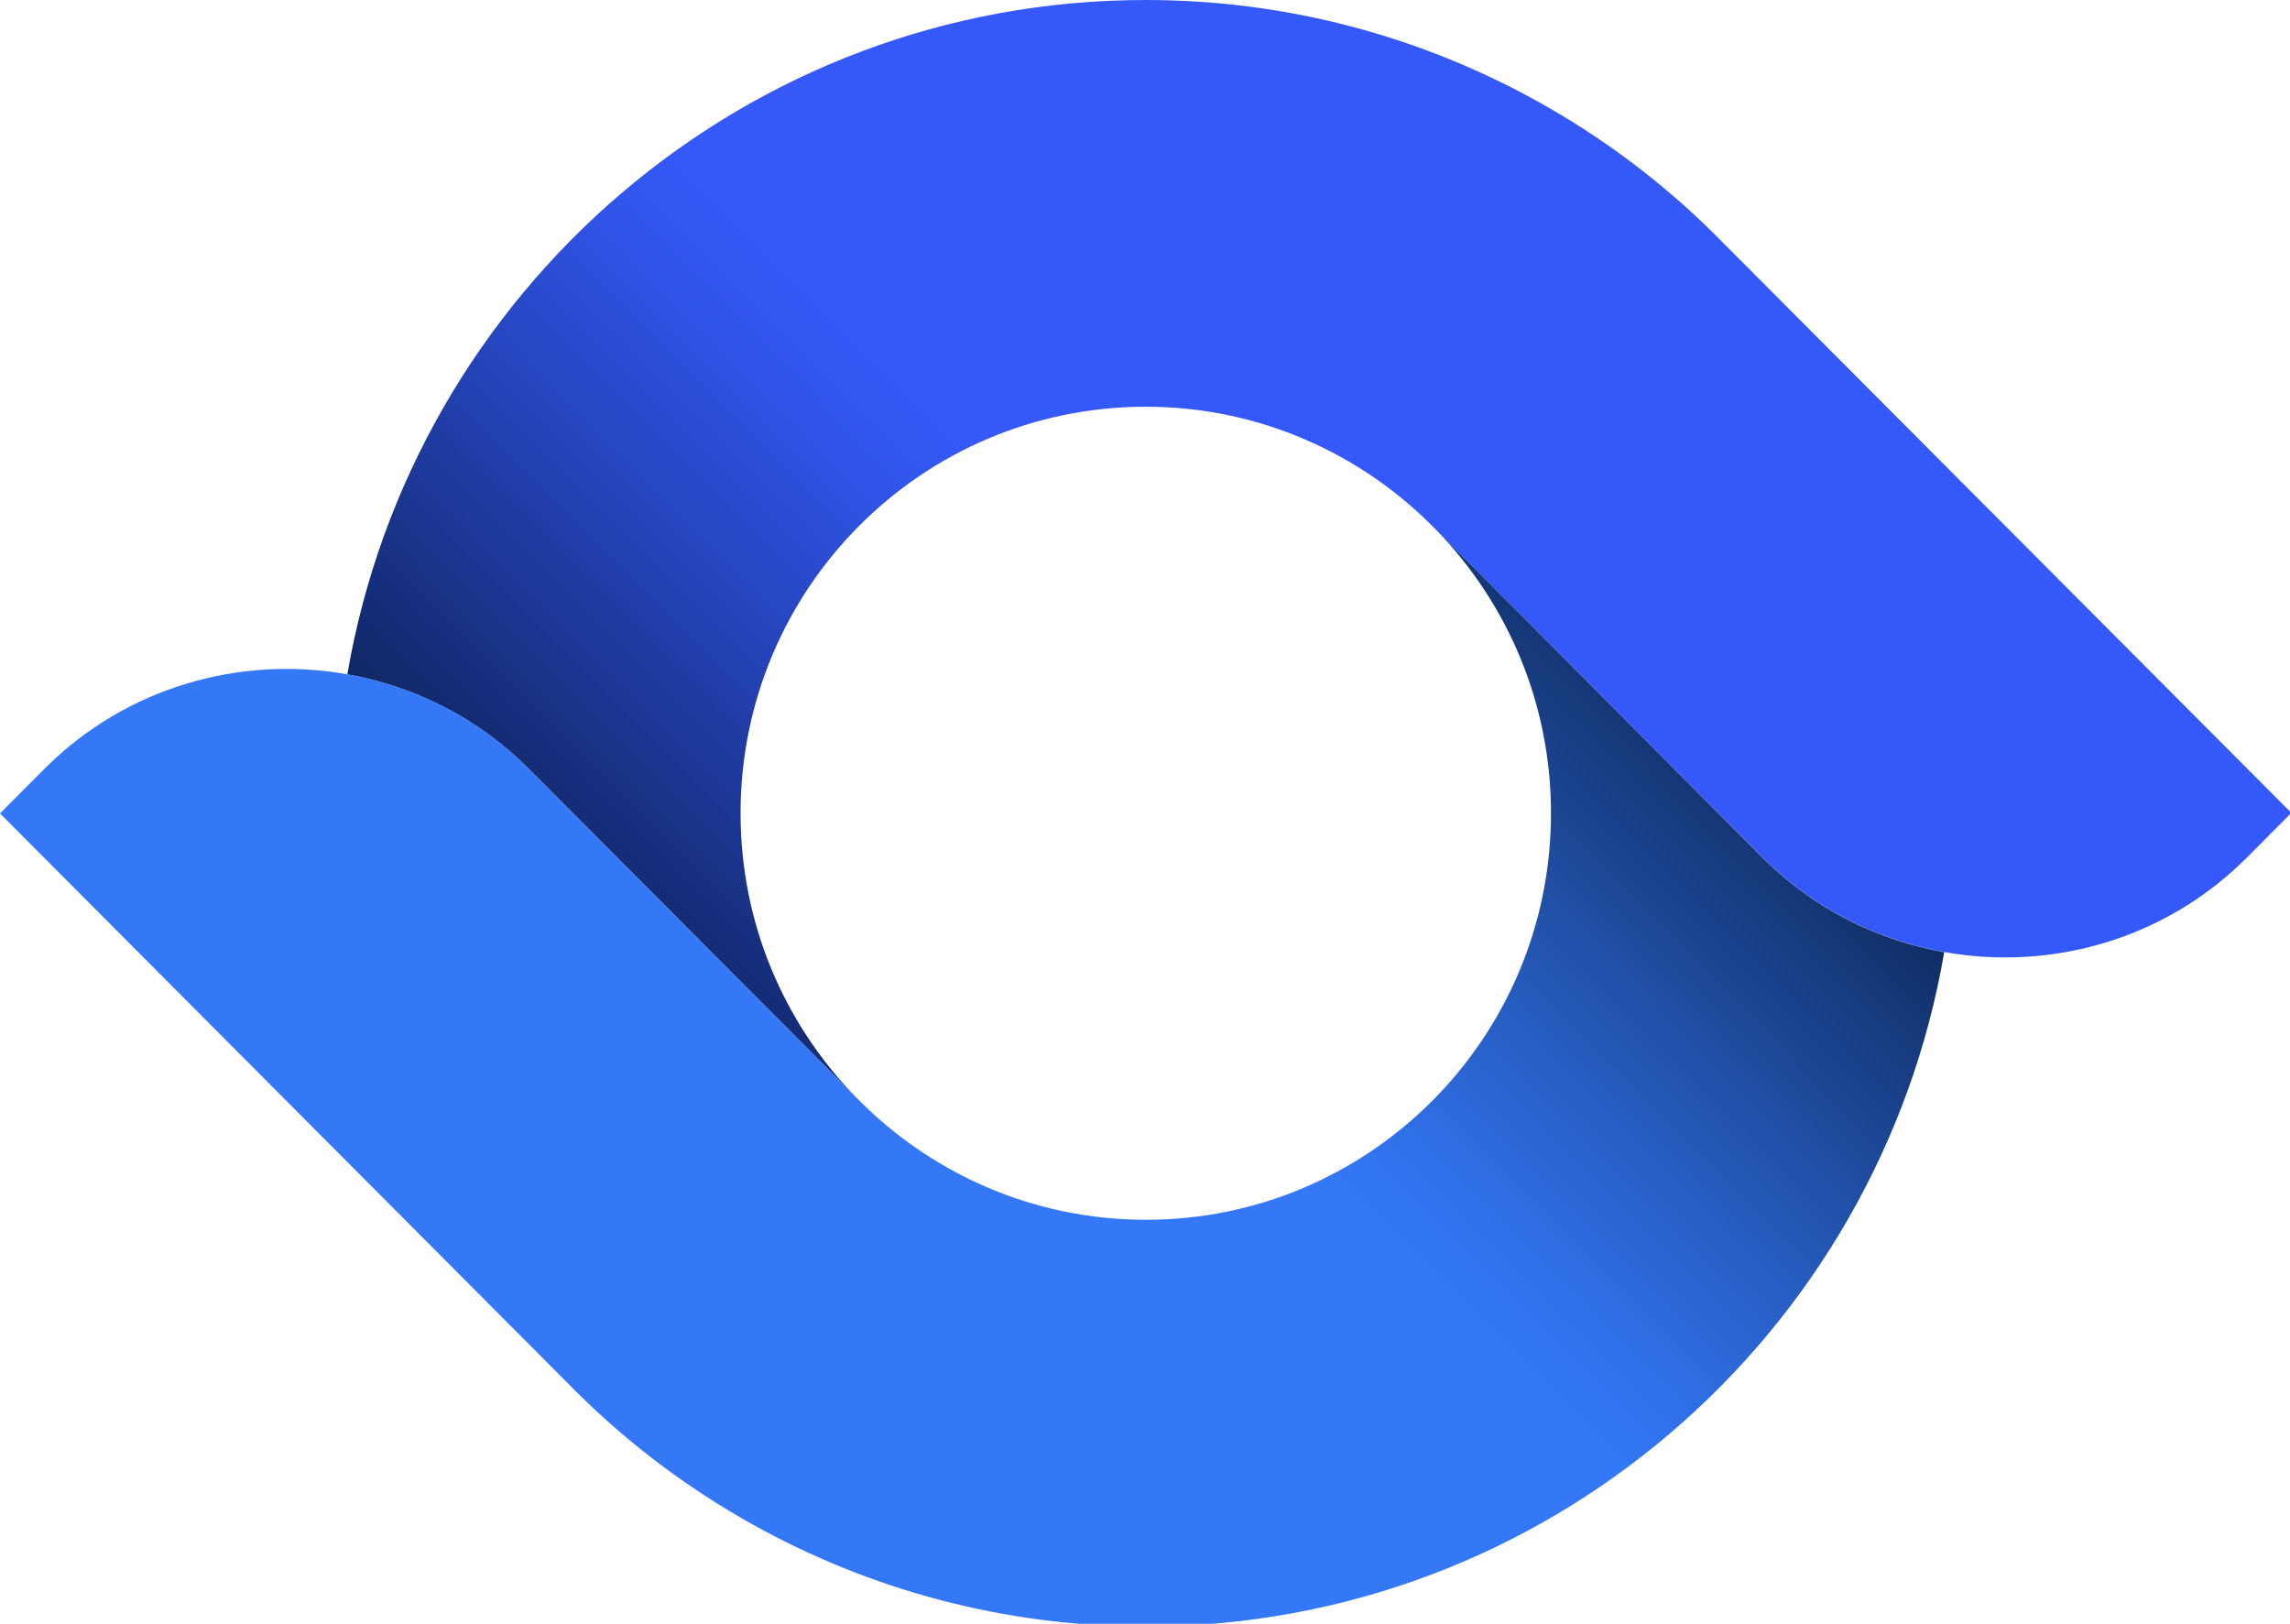 <svg width="110" height="78" viewBox="0 0 110 78" fill="none" xmlns="http://www.w3.org/2000/svg">
<g clip-path="url(#clip0_11586_60824)">
<path d="M25.408 36.942L37.234 48.809L41.038 52.627C37.655 49.118 35.573 44.339 35.573 39.067C35.573 28.275 44.288 19.538 55.033 19.538C60.507 19.538 65.453 21.812 68.994 25.463C70.092 26.565 72.842 29.324 72.842 29.324L84.659 41.183C87.118 43.651 90.185 45.159 93.383 45.732C98.513 46.649 104.004 45.142 107.94 41.183L110.066 39.049L82.313 11.206C79.818 8.737 76.989 6.613 73.896 4.893C68.308 1.781 61.877 0 55.033 0C35.802 0 19.838 14.001 16.684 32.393C19.882 32.966 22.948 34.473 25.408 36.942Z" fill="url(#paint0_linear_11586_60824)"/>
<path d="M84.658 41.191L72.842 29.323L69.037 25.506C72.42 29.015 74.502 33.794 74.502 39.066C74.502 49.858 65.787 58.595 55.042 58.595C49.569 58.595 44.622 56.32 41.082 52.67C39.983 51.568 37.233 48.808 37.233 48.808L25.408 36.941C22.948 34.472 19.882 32.965 16.684 32.392C11.553 31.475 6.062 32.991 2.126 36.941L0 39.075L27.754 66.927C30.249 69.395 33.078 71.52 36.17 73.24C41.758 76.352 48.189 78.133 55.042 78.133C74.274 78.133 90.237 64.132 93.391 45.74C90.184 45.167 87.118 43.659 84.658 41.191Z" fill="url(#paint1_linear_11586_60824)"/>
</g>
<defs>
<linearGradient id="paint0_linear_11586_60824" x1="82.549" y1="11.443" x2="24.779" y2="69.01" gradientUnits="userSpaceOnUse">
<stop stop-color="#3459F8"/>
<stop offset="0.4" stop-color="#3459F8"/>
<stop offset="0.459" stop-color="#2F53E6"/>
<stop offset="0.578" stop-color="#2442B5"/>
<stop offset="0.745" stop-color="#112869"/>
<stop offset="0.85" stop-color="#041635"/>
</linearGradient>
<linearGradient id="paint1_linear_11586_60824" x1="27.518" y1="66.688" x2="85.288" y2="9.122" gradientUnits="userSpaceOnUse">
<stop stop-color="#3478F8"/>
<stop offset="0.4" stop-color="#3478F8"/>
<stop offset="0.459" stop-color="#2F6FE6"/>
<stop offset="0.578" stop-color="#2457B5"/>
<stop offset="0.745" stop-color="#113069"/>
<stop offset="0.85" stop-color="#041635"/>
</linearGradient>
<clipPath id="clip0_11586_60824">
<rect width="110" height="78" fill="white"/>
</clipPath>
</defs>
</svg>
